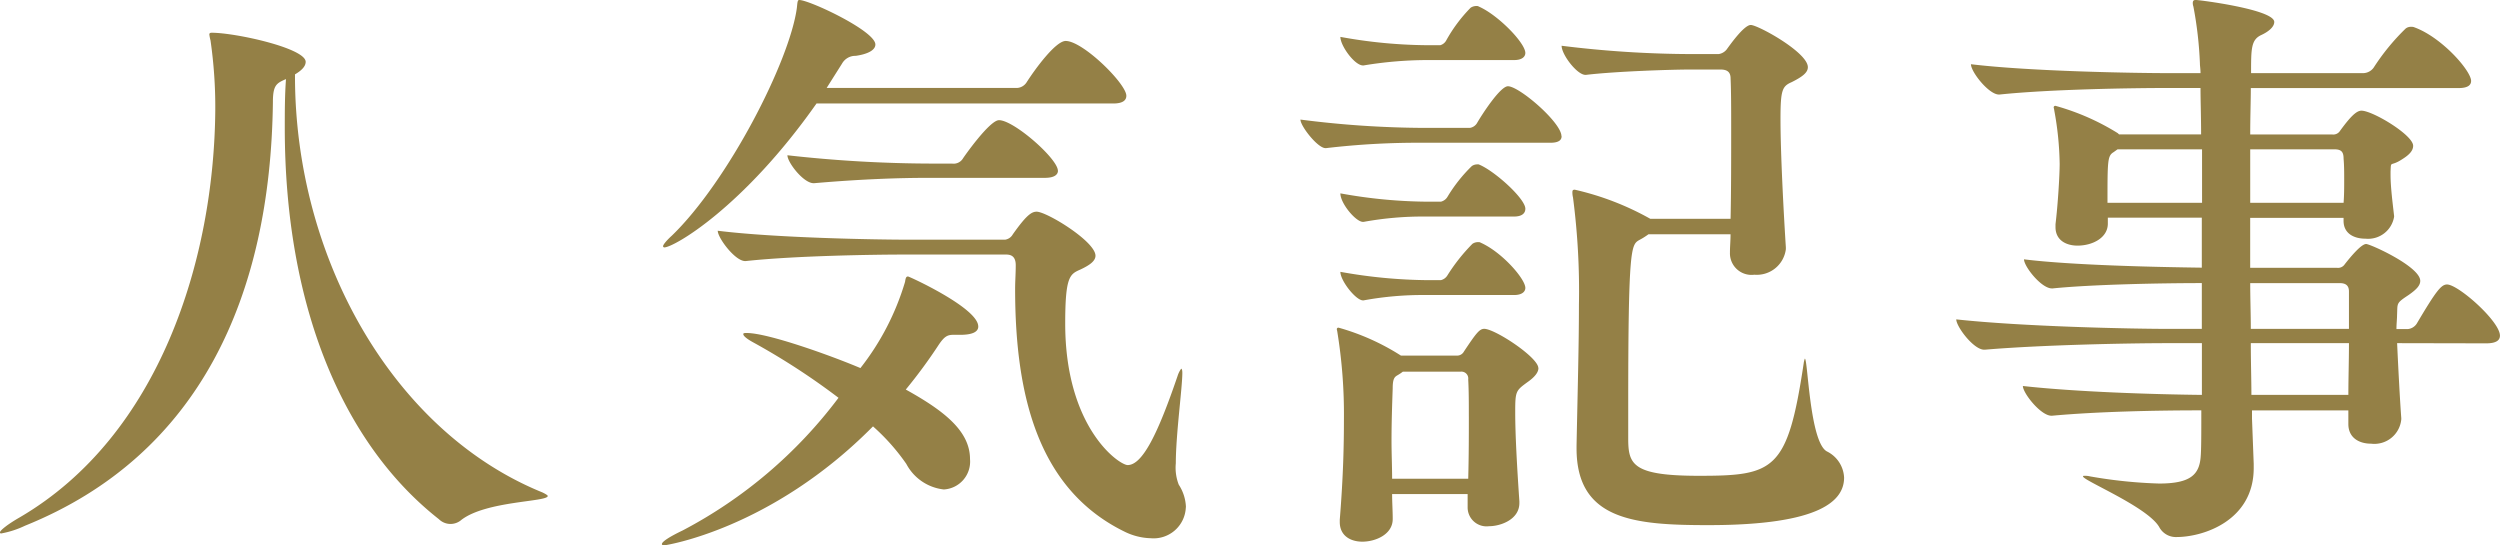 <svg xmlns="http://www.w3.org/2000/svg" xmlns:xlink="http://www.w3.org/1999/xlink" width="145.997" height="31.85" viewBox="0 0 145.997 31.85">
  <defs>
    <clipPath id="clip-path">
      <rect id="長方形_142040" data-name="長方形 142040" width="145.997" height="31.85" fill="#948046"/>
    </clipPath>
  </defs>
  <g id="グループ_43513" data-name="グループ 43513" clip-path="url(#clip-path)">
    <path id="パス_123561" data-name="パス 123561" d="M31.987,28.981c0,.347-3.577.279-5.036,1.389a.967.967,0,0,1-1.32-.035c-5.661-4.445-9-12.538-9-22.852,0-.938,0-1.876.07-2.849-.556.242-.764.347-.764,1.354C15.8,17.243,11.7,26.585,1.459,30.717a5.471,5.471,0,0,1-1.389.451C0,31.168,0,31.134,0,31.1c0-.1.417-.451,1.146-.868,8.2-4.792,11.357-15.108,11.426-23.79a27.271,27.271,0,0,0-.278-4.063,2.948,2.948,0,0,1-.069-.347c0-.069.035-.105.139-.105,1.389,0,5.487.9,5.487,1.7q0,.366-.624.731v.1c0,10.628,5.73,20.771,14.448,24.313.208.1.313.173.313.207" transform="translate(0 -0.015)" fill="#948046"/>
    <path id="パス_123562" data-name="パス 123562" d="M57.433,19.067c0,.314-.348.486-1.043.486h-.417c-.347,0-.521.105-.833.557A30.054,30.054,0,0,1,53.2,22.749c2.257,1.25,3.751,2.432,3.751,4.064a1.63,1.63,0,0,1-1.528,1.771A2.824,2.824,0,0,1,53.23,27.09,12.27,12.27,0,0,0,51.285,24.9c-5.939,6.009-12.122,6.947-12.19,6.947-.1,0-.139-.035-.139-.07,0-.139.416-.417,1.215-.8a27.15,27.15,0,0,0,9.1-7.746A40.417,40.417,0,0,0,44.3,20c-.382-.207-.59-.382-.59-.486,0-.067.069-.067.208-.067,1.215,0,4.828,1.285,6.633,2.048a15.107,15.107,0,0,0,2.606-5.036c.035-.242.069-.313.174-.313.069,0,4.1,1.842,4.1,2.917M66.08,5.593c0,.242-.174.451-.764.451H47.986c-4.272,6.077-8.336,8.405-8.891,8.405a.076.076,0,0,1-.07-.07c0-.069.139-.277.522-.626,3.264-3.16,6.876-10.175,7.293-13.3C46.874.14,46.874,0,46.978,0c.59,0,4.446,1.806,4.446,2.6,0,.315-.418.557-1.146.661a.891.891,0,0,0-.8.451l-.9,1.425H59.689a.708.708,0,0,0,.557-.315c.486-.763,1.7-2.43,2.292-2.43,1.007,0,3.542,2.5,3.542,3.2m3.474,24.033a1.883,1.883,0,0,1-2.05,1.807,3.661,3.661,0,0,1-1.528-.384c-4.966-2.43-6.391-7.779-6.391-14.17,0-.451.036-.9.036-1.39s-.243-.623-.556-.623H53.23c-1.875,0-6.5.069-9.377.381h-.035c-.59,0-1.6-1.354-1.6-1.771,3.334.417,9.2.522,11.148.522H59a.613.613,0,0,0,.45-.313c.765-1.078,1.078-1.322,1.39-1.322.59,0,3.438,1.738,3.438,2.572,0,.312-.347.554-.868.8-.625.277-.9.381-.9,3.16,0,6.112,3.16,8.265,3.646,8.265.868,0,1.771-1.841,2.918-5.209a1.5,1.5,0,0,1,.208-.417c.035,0,.068.07.068.242,0,.868-.381,3.613-.381,5.28a2.729,2.729,0,0,0,.173,1.251,2.542,2.542,0,0,1,.418,1.32M62.086,9.969c0,.207-.174.417-.764.417H54.55c-1.7,0-3.889.069-6.7.312h-.035c-.59,0-1.528-1.214-1.528-1.631a76.841,76.841,0,0,0,8.405.486H55.9a.639.639,0,0,0,.625-.279c.035-.068,1.564-2.256,2.119-2.256.868,0,3.438,2.256,3.438,2.952" transform="translate(-0.303 0)" fill="#948046"/>
    <path id="パス_123563" data-name="パス 123563" d="M91.792,7.955c0,.209-.139.384-.66.384H83.769a46.055,46.055,0,0,0-5.73.313H78c-.452,0-1.46-1.285-1.46-1.667a58.019,58.019,0,0,0,7.294.486h2.6a.594.594,0,0,0,.417-.279c.279-.486,1.355-2.153,1.807-2.153.66,0,3.125,2.118,3.125,2.916M90.438,21.5c0,.242-.208.521-.66.833-.66.486-.695.521-.695,1.736,0,1.285.1,3.125.243,5.209v.1c0,.973-1.111,1.354-1.772,1.354a1.106,1.106,0,0,1-1.25-1.076v-.8h-4.41c0,.486.035.972.035,1.424v.035c0,.9-1.007,1.32-1.772,1.32-.694,0-1.32-.346-1.32-1.145v-.139c.208-2.57.243-4.411.243-5.906a30.045,30.045,0,0,0-.381-5.034,1.576,1.576,0,0,0-.035-.175.092.092,0,0,1,.1-.1,13.559,13.559,0,0,1,3.646,1.633h3.264a.454.454,0,0,0,.417-.244c.695-1.042.9-1.32,1.181-1.32.626,0,3.161,1.667,3.161,2.293M89.674,3.093c0,.209-.175.417-.66.417H83.873a22.857,22.857,0,0,0-3.646.314h-.035c-.486,0-1.32-1.147-1.32-1.668a29.094,29.094,0,0,0,5.07.486h.764a.57.57,0,0,0,.347-.277A8.784,8.784,0,0,1,86.479.454a.583.583,0,0,1,.346-.1.212.212,0,0,1,.139.034c1.111.486,2.71,2.119,2.71,2.709m0,9.1c0,.242-.175.451-.66.451H83.873a19.307,19.307,0,0,0-3.646.312h-.035c-.417,0-1.32-1.076-1.32-1.666a29.193,29.193,0,0,0,5.07.486h.8a.616.616,0,0,0,.382-.279,8.866,8.866,0,0,1,1.424-1.8.56.56,0,0,1,.313-.1A.209.209,0,0,1,87,9.624c.9.382,2.675,1.978,2.675,2.57m0,4.618c0,.209-.175.419-.66.419H83.873a19.074,19.074,0,0,0-3.646.313h-.035c-.417,0-1.32-1.148-1.32-1.667a29.878,29.878,0,0,0,5.14.486h.729a.616.616,0,0,0,.382-.279,10.684,10.684,0,0,1,1.46-1.842.581.581,0,0,1,.347-.1.216.216,0,0,1,.138.033c1.251.557,2.606,2.12,2.606,2.639m-3.3,7.5c0-.766,0-1.494-.036-2.155a.4.4,0,0,0-.451-.451H82.519a2.543,2.543,0,0,1-.313.209c-.174.1-.278.209-.278.763-.035,1.008-.069,2.015-.069,3.056,0,.766.035,1.494.035,2.224h4.445c.036-1.388.036-2.57.036-3.645m14,6.354c-4.307,0-7.71-.277-7.71-4.481v-.172c.069-3.473.139-5.87.139-8.232a42.2,42.2,0,0,0-.347-6.252,1.188,1.188,0,0,1-.035-.313c0-.1.035-.139.139-.139a16.385,16.385,0,0,1,4.41,1.7h4.689c.035-1.634.035-3.543.035-5.176,0-1.215,0-2.258-.035-3.021,0-.382-.208-.521-.59-.521H99.329c-1.077,0-4.307.1-6.113.312h-.035c-.486,0-1.389-1.18-1.389-1.7a62.371,62.371,0,0,0,7.572.486h1.6a.74.74,0,0,0,.521-.346c.035-.035.938-1.354,1.354-1.354s3.334,1.6,3.334,2.465c0,.314-.313.556-.938.87-.556.242-.66.451-.66,2.153,0,1.978.174,5.313.313,7.5v.105a1.71,1.71,0,0,1-1.841,1.492,1.259,1.259,0,0,1-1.424-1.285v-.035c0-.313.035-.659.035-1.041H96.863a4.064,4.064,0,0,1-.556.346c-.451.278-.625.451-.625,9.62V25.6c0,1.527.244,2.188,4.134,2.188,4.41,0,5.174-.313,6.113-6.564a1.139,1.139,0,0,1,.068-.279c.174,0,.279,4.863,1.285,5.418a1.794,1.794,0,0,1,1.007,1.529c0,1.32-1.32,2.777-7.918,2.777" transform="translate(-0.596 -0.002)" fill="#948046"/>
    <path id="パス_123564" data-name="パス 123564" d="M140.886,20.04c.069,1.529.174,3.473.243,4.376v.069a1.58,1.58,0,0,1-1.771,1.425c-.695,0-1.32-.347-1.32-1.145v-.8h-5.627v.486l.1,2.639v.245c0,3.056-2.917,4.028-4.515,4.028a1.1,1.1,0,0,1-1.007-.591c-.695-1.18-4.446-2.709-4.446-2.951,0-.035.035-.035.1-.035a1.2,1.2,0,0,1,.313.035,27.681,27.681,0,0,0,4.029.417c1.841,0,2.361-.522,2.431-1.6.035-.417.035-1.354.035-2.674-2.6,0-6.044.069-8.718.314h-.035c-.625,0-1.667-1.32-1.667-1.736,3.125.347,7.572.487,10.454.52V20.04h-1.946c-2.327,0-7.4.1-10.731.382h-.036c-.625,0-1.632-1.354-1.632-1.771,3.821.417,10.142.556,12.5.556h1.841V16.532c-2.154,0-6.321.069-8.718.312h-.035c-.625,0-1.632-1.285-1.632-1.7,2.778.347,7.745.452,10.384.487V12.712h-5.488v.347c0,.833-.9,1.285-1.771,1.285-.66,0-1.285-.313-1.285-1.078v-.173c.139-1.147.243-2.849.243-3.542a18.511,18.511,0,0,0-.313-3.092,1.5,1.5,0,0,0-.035-.174.092.092,0,0,1,.1-.105,13.877,13.877,0,0,1,3.646,1.6l.069.069h4.793c0-1.043-.035-1.98-.035-2.71h-1.98c-1.945,0-6.772.07-9.758.382h-.035c-.59,0-1.633-1.32-1.633-1.771,3.439.417,9.551.521,11.566.521h1.841c0-.244-.035-.417-.035-.556a22.3,22.3,0,0,0-.382-3.335.6.6,0,0,1-.035-.207c0-.14.069-.175.174-.175.208,0,4.584.556,4.584,1.285,0,.279-.313.556-.764.765-.59.277-.59.8-.59,2.223h6.564a.771.771,0,0,0,.59-.314,12.9,12.9,0,0,1,1.875-2.291.485.485,0,0,1,.313-.1.44.44,0,0,1,.208.035c1.6.589,3.3,2.535,3.3,3.125,0,.207-.138.417-.729.417H132.342c0,.764-.035,1.667-.035,2.71H137.1a.462.462,0,0,0,.45-.209c.557-.764.939-1.181,1.251-1.181.66,0,3.021,1.425,3.021,2.049,0,.279-.208.521-.66.8-.695.451-.625.035-.66.7v.207c0,.73.139,1.771.208,2.4v.035a1.537,1.537,0,0,1-1.667,1.285c-.695,0-1.285-.313-1.285-1.043v-.173h-5.453v2.917h5.071a.466.466,0,0,0,.451-.207c.382-.487.972-1.183,1.25-1.183.243,0,3.16,1.32,3.16,2.153,0,.279-.243.522-.695.835-.729.484-.625.451-.66,1.18,0,.207-.035.487-.035.8h.66a.7.7,0,0,0,.521-.312c1.111-1.876,1.424-2.293,1.771-2.293.66,0,3.092,2.153,3.092,2.987,0,.244-.174.451-.8.451ZM129.494,8.719h-4.932l-.242.173c-.348.209-.348.521-.348,2.953h5.523Zm2.813,0v3.125h5.453c.035-.451.035-.9.035-1.354,0-.417,0-.833-.035-1.217,0-.416-.139-.554-.556-.554Zm5.766,8.3c0-.417-.278-.486-.556-.486h-5.21c0,.9.035,1.806.035,2.674h5.731Zm-5.731,3.021c0,1.112.035,2.153.035,3.021h5.662c0-.9.035-2.013.035-3.021Z" transform="translate(-0.897 0)" fill="#948046"/>
  </g>
</svg>
